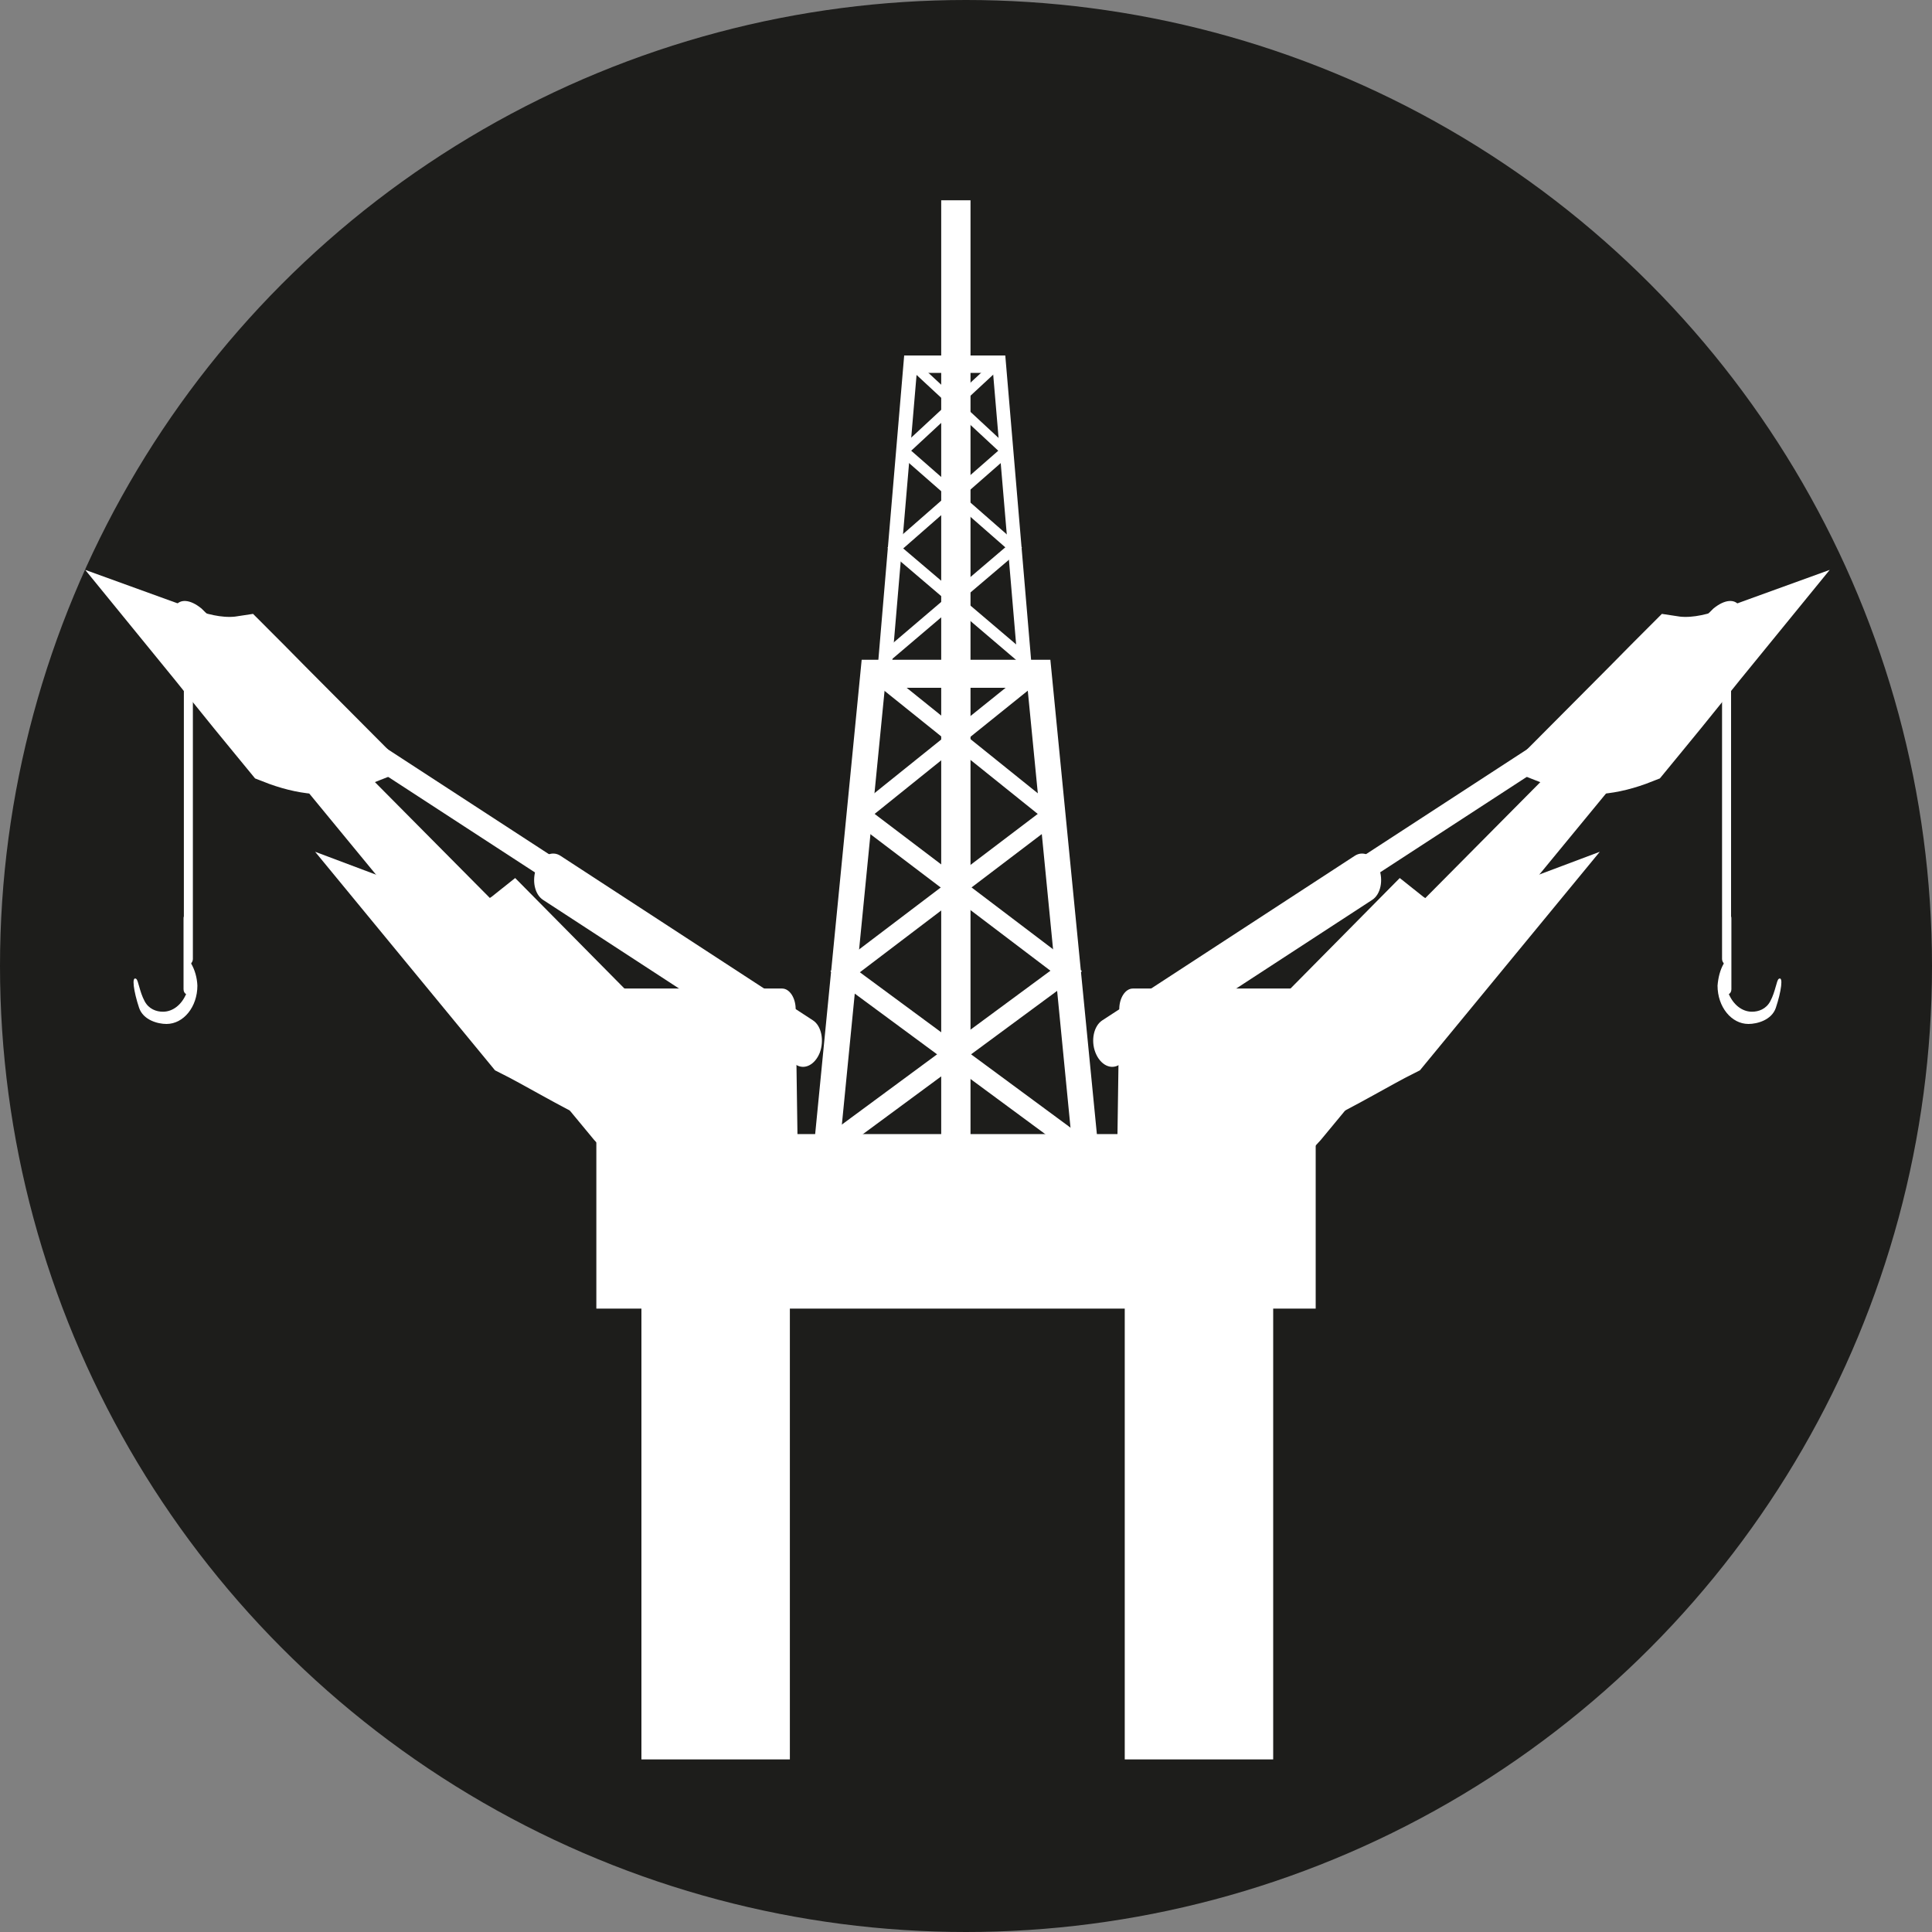 <?xml version="1.0" encoding="utf-8"?>
<!-- Generator: Adobe Illustrator 17.0.2, SVG Export Plug-In . SVG Version: 6.00 Build 0)  -->
<!DOCTYPE svg PUBLIC "-//W3C//DTD SVG 1.1//EN" "http://www.w3.org/Graphics/SVG/1.1/DTD/svg11.dtd">
<svg version="1.1" id="Layer_1" xmlns="http://www.w3.org/2000/svg" xmlns:xlink="http://www.w3.org/1999/xlink" x="0px" y="0px"
	 width="60px" height="60px" viewBox="0 0 60 60" enable-background="new 0 0 60 60" xml:space="preserve">
<rect x="0" y="0" width="60" height="60" fill="#808080" stroke="none"/>
<g>
	<g>
		<circle fill="#1D1D1B" cx="30" cy="30" r="30"/>
	</g>
	<g>
		<g>
			<g>
				<polygon fill="#FFFFFF" points="33.44,37.01 31.91,21.36 27.48,21.36 25.94,37.01 25.15,36.91 26.76,20.49 32.62,20.49 
					34.23,36.91 33.44,37.01 				"/>
				<g>
					<polygon fill="#FFFFFF" points="32.63,25.6 26.94,21.03 27.3,20.67 32.98,25.24 32.63,25.6 					"/>
					<polygon fill="#FFFFFF" points="26.76,25.6 26.4,25.24 32.09,20.67 32.44,21.03 26.76,25.6 					"/>
				</g>
				<g>
					<polygon fill="#FFFFFF" points="33.18,30.57 26.43,25.45 26.85,25.04 33.6,30.16 33.18,30.57 					"/>
					<polygon fill="#FFFFFF" points="26.21,30.57 25.79,30.16 32.54,25.04 32.95,25.45 26.21,30.57 					"/>
				</g>
				<g>
					<polygon fill="#FFFFFF" points="33.49,35.98 26.02,30.47 26.48,30.03 33.95,35.54 33.49,35.98 					"/>
					<polygon fill="#FFFFFF" points="25.77,35.98 25.31,35.54 32.78,30.03 33.24,30.47 25.77,35.98 					"/>
				</g>
			</g>
			<g>
				<polygon fill="#FFFFFF" points="31.66,21.23 30.84,11.58 28.47,11.58 27.65,21.23 27.22,21.18 28.08,11.04 31.22,11.04 
					32.08,21.18 31.66,21.23 				"/>
				<g>
					<polygon fill="#FFFFFF" points="31.22,14.2 28.18,11.38 28.37,11.15 31.41,13.97 31.22,14.2 					"/>
					<polygon fill="#FFFFFF" points="28.08,14.2 27.89,13.97 30.93,11.15 31.12,11.38 28.08,14.2 					"/>
				</g>
				<g>
					<polygon fill="#FFFFFF" points="31.52,17.26 27.91,14.1 28.13,13.85 31.74,17.01 31.52,17.26 					"/>
					<polygon fill="#FFFFFF" points="27.79,17.26 27.56,17.01 31.17,13.85 31.4,14.1 27.79,17.26 					"/>
				</g>
				<g>
					<polygon fill="#FFFFFF" points="31.68,20.6 27.69,17.2 27.93,16.93 31.93,20.33 31.68,20.6 					"/>
					<polygon fill="#FFFFFF" points="27.55,20.6 27.31,20.33 31.3,16.93 31.55,17.2 27.55,20.6 					"/>
				</g>
			</g>
			<rect x="29.23" y="6.22" fill="#FFFFFF" width="0.91" height="30.79"/>
		</g>
		<rect x="18.52" y="35.22" fill="#FFFFFF" width="22.34" height="5.42"/>
		<rect x="19.92" y="39.07" fill="#FFFFFF" width="4.61" height="15.57"/>
		<rect x="34.93" y="39.07" fill="#FFFFFF" width="4.61" height="15.57"/>
		<g>
			<path fill="#FFFFFF" d="M25.46,32.69c-0.15,0.38-0.48,0.55-0.75,0.37l-7.84-5.11c-0.27-0.17-0.36-0.62-0.21-1l0,0
				c0.15-0.38,0.48-0.55,0.75-0.37l7.84,5.11C25.51,31.86,25.6,32.31,25.46,32.69L25.46,32.69z"/>
			<path fill="#FFFFFF" d="M18.72,28.04c-0.07,0.19-0.4,0.16-0.73-0.05l-9.74-6.34c-0.33-0.22-0.54-0.54-0.47-0.73l0,0
				c0.07-0.19,0.4-0.16,0.73,0.05l9.74,6.34C18.58,27.53,18.79,27.86,18.72,28.04L18.72,28.04z"/>
			<g>
				<g>
					<path fill="#FFFFFF" d="M6.26,18.9c-0.73-0.6-1.2,0.03-0.6,0.91c0.02,0.02,0.04,0.05,0.06,0.08c0.66,0.24,1.27,0.33,1.79,0.25
						C7.12,19.75,6.73,19.36,6.26,18.9z"/>
					<path fill="#FFFFFF" stroke="#FFFFFF" stroke-width="2" d="M16.01,32.44c1.48,0.74,4.36,2.64,5.11,1.87
						c0.35-0.24-0.51-0.93-0.82-1.27l-4.38-4.43c-0.69,0.55-1.76,0.56-2.98,0.1L16.01,32.44z"/>
					<path fill="#FFFFFF" d="M18.45,35.4c0.82,0.92,1.4,1.16,1.53,0.97l1.22-1.84c0.28-0.43-0.29-0.86-1.62-2.21
						c-0.75,0.77-2.09,0.86-3.58,0.12L18.45,35.4z"/>
					<path fill="#FFFFFF" d="M8.54,23.35l4.41,5.36c1.21,0.46,2.28,0.45,2.98-0.1l-5.03-5.07C10.26,23.78,9.44,23.71,8.54,23.35z"/>
					<path fill="#FFFFFF" stroke="#FFFFFF" stroke-width="2" d="M8.78,21.41c-0.47-0.48-0.87-0.88-1.27-1.28
						c-0.52,0.08-1.13-0.01-1.79-0.25c0.58,0.71,1.48,1.85,2.35,2.9l0.46,0.56c0.91,0.36,1.72,0.43,2.35,0.18L8.78,21.41z"/>
				</g>
				<path fill="#FFFFFF" d="M5.94,29.93v-0.02c0.03-0.03,0.05-0.08,0.05-0.13V19.13c0-0.1-0.06-0.17-0.14-0.17
					c-0.08,0-0.14,0.08-0.14,0.17v9.33c-0.01,0.02-0.01,0.05-0.01,0.07v2.19c0,0.07,0.03,0.13,0.08,0.15
					c-0.14,0.33-0.41,0.55-0.72,0.55c-0.2,0-0.44-0.08-0.57-0.33c-0.16-0.3-0.19-0.64-0.26-0.69c-0.15-0.1-0.08,0.39,0.09,0.9
					c0.13,0.38,0.58,0.5,0.85,0.5c0.53,0,0.96-0.53,0.96-1.19C6.12,30.36,6.05,30.12,5.94,29.93z"/>
				<g>
					<ellipse fill="#FFFFFF" cx="5.77" cy="19.18" rx="0.27" ry="0.32"/>
					<path fill="#FFFFFF" d="M5.87,19.11H5.82v-0.08c0-0.04-0.02-0.08-0.05-0.08c-0.03,0-0.05,0.03-0.05,0.08v0.08H5.67
						c-0.03,0-0.05,0.03-0.05,0.08c0,0.04,0.02,0.08,0.05,0.08h0.05v0.08c0,0.04,0.02,0.08,0.05,0.08c0.03,0,0.05-0.03,0.05-0.08
						v-0.08h0.05c0.03,0,0.05-0.03,0.05-0.08C5.92,19.14,5.9,19.11,5.87,19.11z"/>
				</g>
			</g>
			<g>
				<path fill="#FFFFFF" d="M18.73,36.21c0.03-1.45,0-4.87,0-4.87c0-0.35,0.19-0.64,0.42-0.64h5.14c0.23,0,0.42,0.29,0.42,0.64
					l0.07,4.87C22.94,36.22,19.98,36.21,18.73,36.21z"/>
				<g>
					<g>
						<path fill="#FFFFFF" d="M19.02,31.24c0,0.1,0.09,0.18,0.2,0.18h3.65c0.11,0,0.2-0.08,0.2-0.18l0,0c0-0.1-0.09-0.18-0.2-0.18
							h-3.65C19.12,31.06,19.02,31.14,19.02,31.24L19.02,31.24z"/>
					</g>
				</g>
				<g>
					<g>
						<path fill="#FFFFFF" d="M19.02,31.88c0,0.1,0.09,0.18,0.2,0.18h3.65c0.11,0,0.2-0.08,0.2-0.18l0,0c0-0.1-0.09-0.18-0.2-0.18
							h-3.65C19.12,31.7,19.02,31.78,19.02,31.88L19.02,31.88z"/>
					</g>
				</g>
				<g>
					<g>
						<path fill="#FFFFFF" d="M19.03,32.58c0,0.1,0.09,0.18,0.2,0.18h3.65c0.11,0,0.2-0.08,0.2-0.18l0,0c0-0.1-0.09-0.18-0.2-0.18
							h-3.65C19.12,32.4,19.03,32.48,19.03,32.58L19.03,32.58z"/>
					</g>
				</g>
			</g>
		</g>
		<g>
			<path fill="#FFFFFF" d="M34.02,32.69c0.15,0.38,0.48,0.55,0.75,0.37l7.84-5.11c0.27-0.17,0.36-0.62,0.21-1l0,0
				c-0.15-0.38-0.48-0.55-0.75-0.37l-7.84,5.11C33.97,31.86,33.87,32.31,34.02,32.69L34.02,32.69z"/>
			<path fill="#FFFFFF" d="M40.75,28.04c0.07,0.19,0.4,0.16,0.73-0.05l9.74-6.34c0.33-0.22,0.54-0.54,0.47-0.73l0,0
				c-0.07-0.19-0.4-0.16-0.73,0.05l-9.74,6.34C40.89,27.53,40.68,27.86,40.75,28.04L40.75,28.04z"/>
			<g>
				<g>
					<path fill="#FFFFFF" d="M53.21,18.9c0.73-0.6,1.2,0.03,0.6,0.91c-0.02,0.02-0.04,0.05-0.06,0.08
						c-0.66,0.24-1.27,0.33-1.79,0.25C52.35,19.75,52.75,19.36,53.21,18.9z"/>
					<path fill="#FFFFFF" stroke="#FFFFFF" stroke-width="2" d="M43.46,32.44c-1.48,0.74-4.36,2.64-5.11,1.87
						c-0.35-0.24,0.51-0.93,0.82-1.27l4.38-4.43c0.69,0.55,1.76,0.56,2.98,0.1L43.46,32.44z"/>
					<path fill="#FFFFFF" d="M41.02,35.4c-0.82,0.92-1.4,1.16-1.53,0.97l-1.22-1.84c-0.28-0.43,0.29-0.86,1.62-2.21
						c0.75,0.77,2.09,0.86,3.58,0.12L41.02,35.4z"/>
					<path fill="#FFFFFF" d="M50.94,23.35l-4.41,5.36c-1.21,0.46-2.28,0.45-2.98-0.1l5.03-5.07C49.21,23.78,50.03,23.71,50.94,23.35
						z"/>
					<path fill="#FFFFFF" stroke="#FFFFFF" stroke-width="2" d="M50.69,21.41c0.47-0.48,0.87-0.88,1.27-1.28
						c0.52,0.08,1.13-0.01,1.79-0.25c-0.58,0.71-1.48,1.85-2.35,2.9l-0.46,0.56c-0.91,0.36-1.72,0.43-2.35,0.18L50.69,21.41z"/>
				</g>
				<path fill="#FFFFFF" d="M53.53,29.93v-0.02c-0.03-0.03-0.05-0.08-0.05-0.13V19.13c0-0.1,0.06-0.17,0.14-0.17
					c0.08,0,0.14,0.08,0.14,0.17v9.33c0.01,0.02,0.01,0.05,0.01,0.07v2.19c0,0.07-0.03,0.13-0.08,0.15
					c0.14,0.33,0.41,0.55,0.72,0.55c0.2,0,0.44-0.08,0.57-0.33c0.16-0.3,0.19-0.64,0.26-0.69c0.15-0.1,0.08,0.39-0.09,0.9
					c-0.13,0.38-0.58,0.5-0.85,0.5c-0.53,0-0.96-0.53-0.96-1.19C53.36,30.36,53.42,30.12,53.53,29.93z"/>
				<g>
					<ellipse fill="#FFFFFF" cx="53.7" cy="19.18" rx="0.27" ry="0.32"/>
					<path fill="#FFFFFF" d="M53.6,19.11h0.05v-0.08c0-0.04,0.02-0.08,0.05-0.08c0.03,0,0.05,0.03,0.05,0.08v0.08h0.05
						c0.03,0,0.05,0.03,0.05,0.08c0,0.04-0.02,0.08-0.05,0.08h-0.05v0.08c0,0.04-0.02,0.08-0.05,0.08c-0.03,0-0.05-0.03-0.05-0.08
						v-0.08H53.6c-0.03,0-0.05-0.03-0.05-0.08C53.56,19.14,53.58,19.11,53.6,19.11z"/>
				</g>
			</g>
			<g>
				<path fill="#FFFFFF" d="M40.74,36.21c-0.03-1.45,0-4.87,0-4.87c0-0.35-0.19-0.64-0.42-0.64h-5.14c-0.23,0-0.42,0.29-0.42,0.64
					l-0.07,4.87C36.54,36.22,39.49,36.21,40.74,36.21z"/>
				<g>
					<g>
						<path fill="#FFFFFF" d="M40.45,31.24c0,0.1-0.09,0.18-0.2,0.18H36.6c-0.11,0-0.2-0.08-0.2-0.18l0,0c0-0.1,0.09-0.18,0.2-0.18
							h3.65C40.36,31.06,40.45,31.14,40.45,31.24L40.45,31.24z"/>
					</g>
				</g>
				<g>
					<g>
						<path fill="#FFFFFF" d="M40.45,31.88c0,0.1-0.09,0.18-0.2,0.18H36.6c-0.11,0-0.2-0.08-0.2-0.18l0,0c0-0.1,0.09-0.18,0.2-0.18
							h3.65C40.36,31.7,40.45,31.78,40.45,31.88L40.45,31.88z"/>
					</g>
				</g>
				<g>
					<g>
						<path fill="#FFFFFF" d="M40.45,32.58c0,0.1-0.09,0.18-0.2,0.18h-3.65c-0.11,0-0.2-0.08-0.2-0.18l0,0c0-0.1,0.09-0.18,0.2-0.18
							h3.65C40.36,32.4,40.45,32.48,40.45,32.58L40.45,32.58z"/>
					</g>
				</g>
			</g>
		</g>
	</g>
</g>
</svg>
